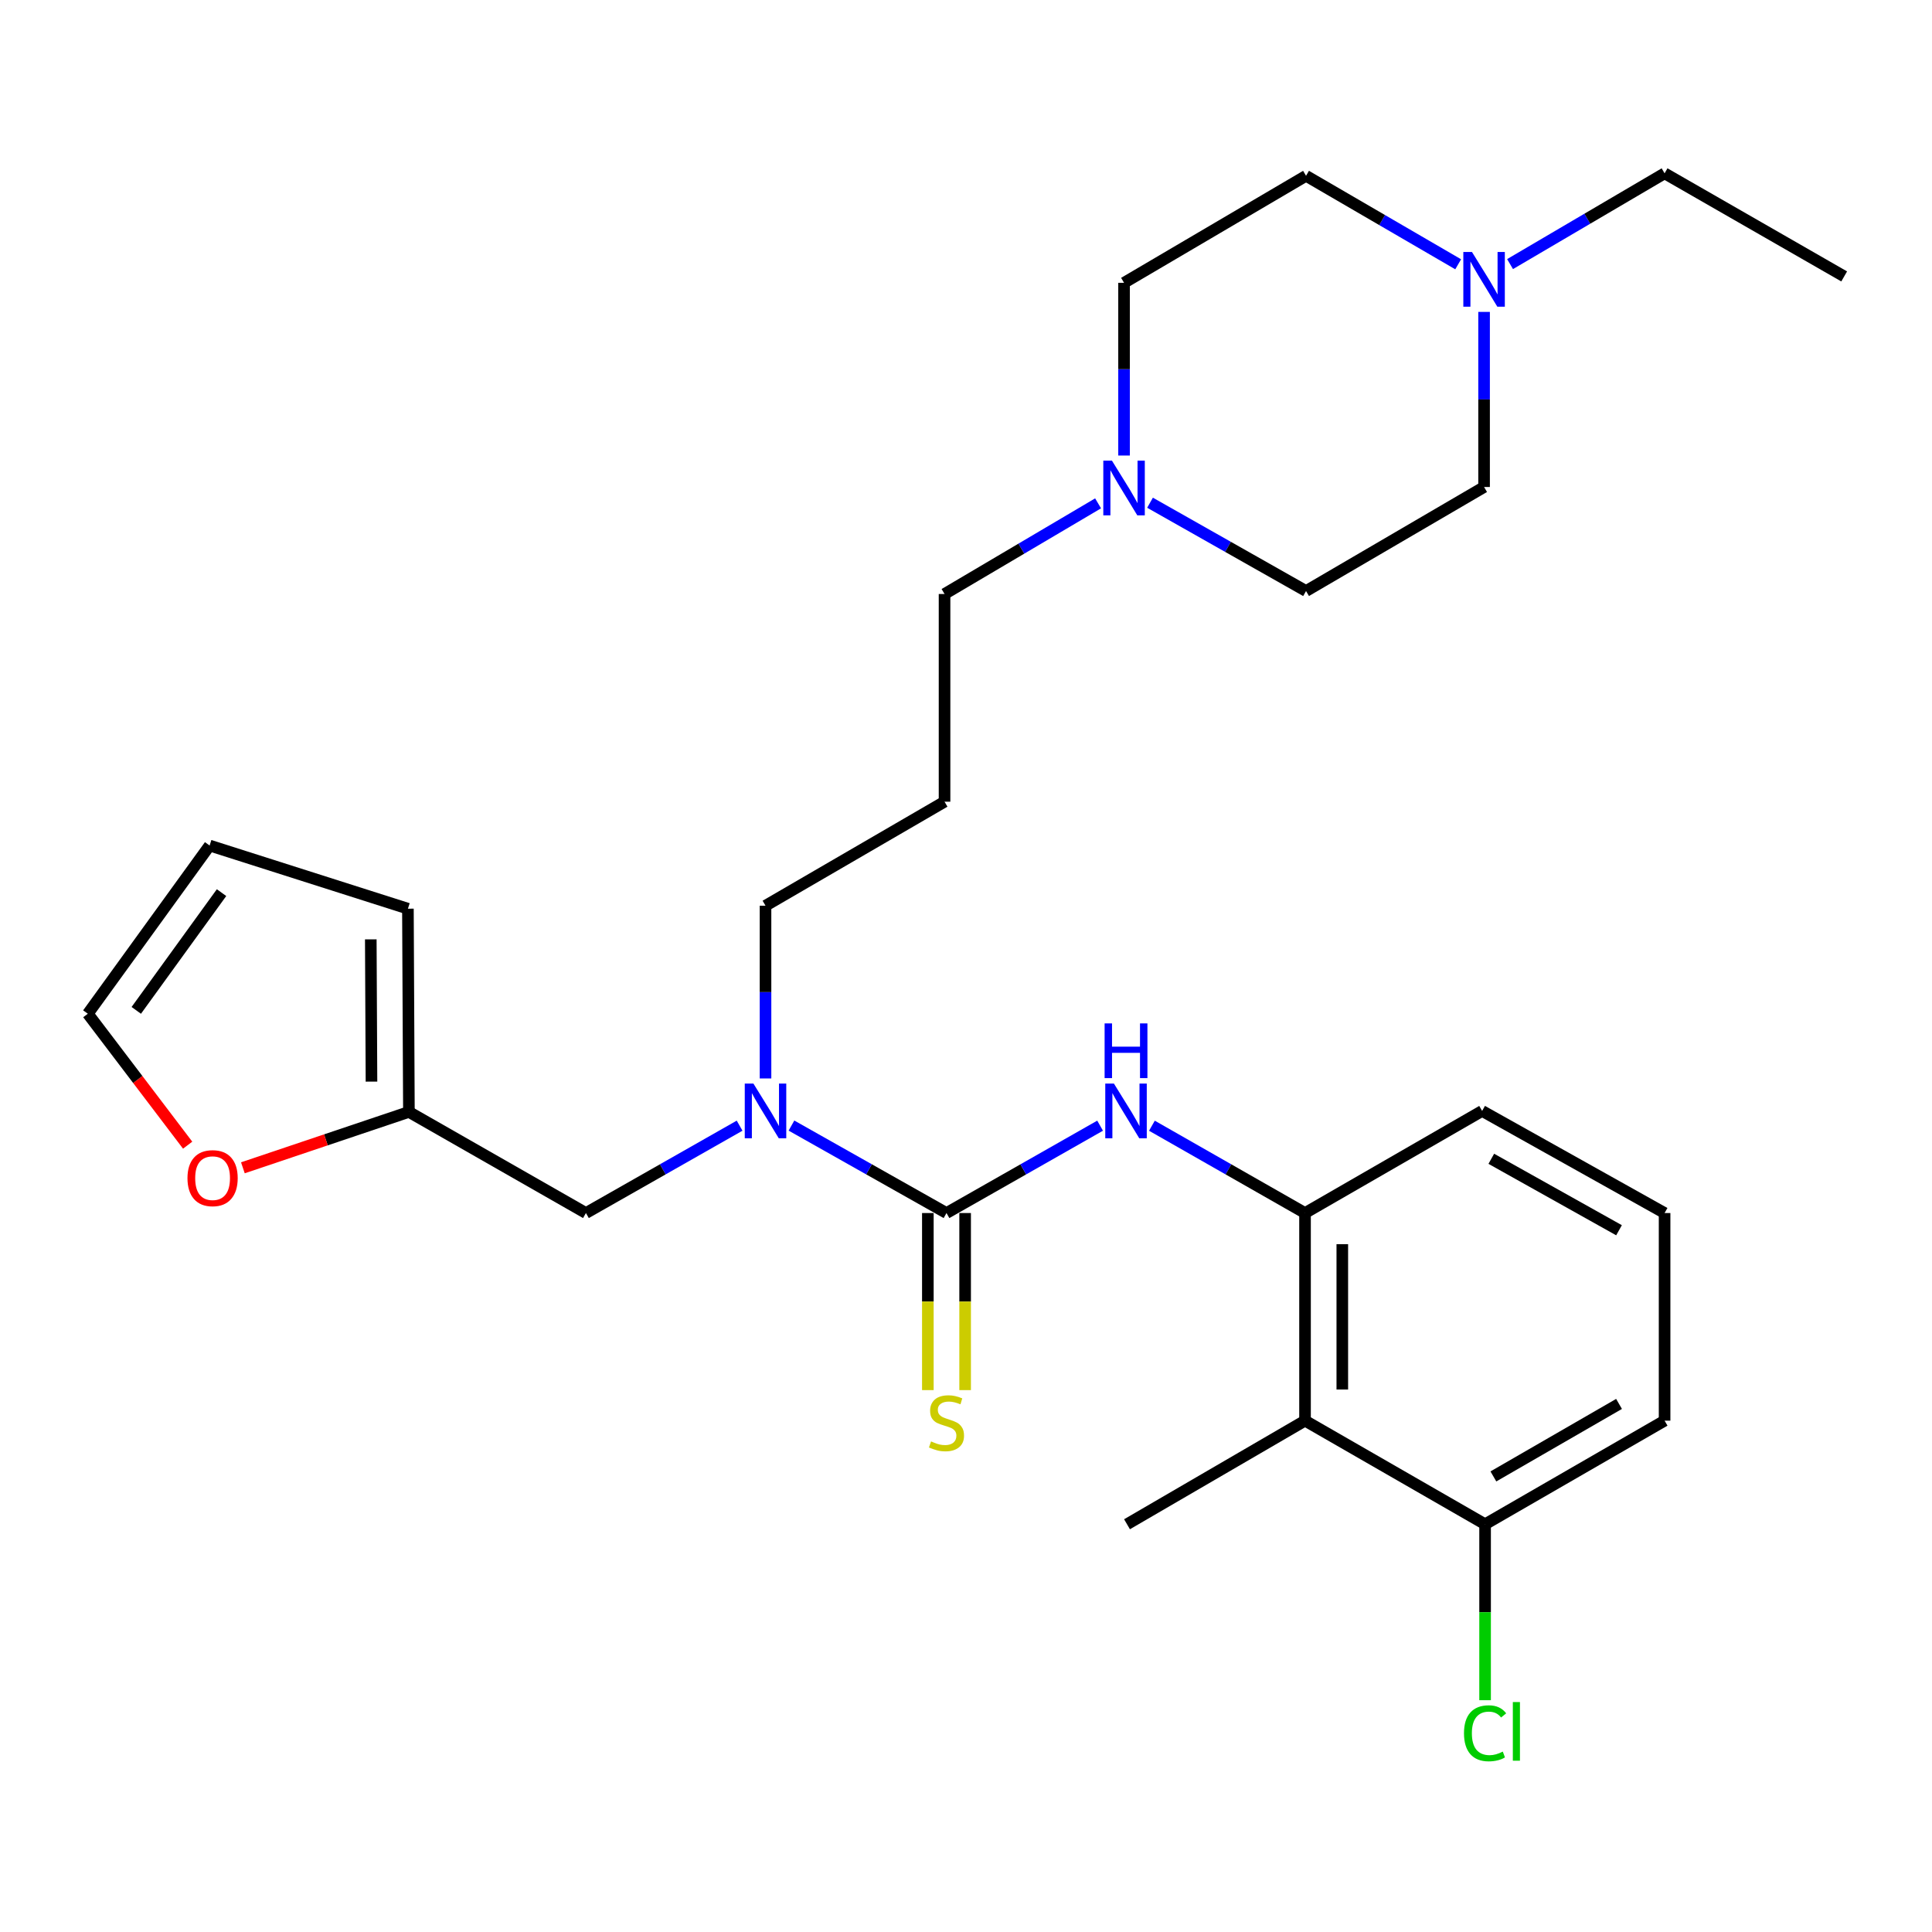 <?xml version='1.0' encoding='iso-8859-1'?>
<svg version='1.1' baseProfile='full'
              xmlns='http://www.w3.org/2000/svg'
                      xmlns:rdkit='http://www.rdkit.org/xml'
                      xmlns:xlink='http://www.w3.org/1999/xlink'
                  xml:space='preserve'
width='1000px' height='1000px' viewBox='0 0 1000 1000'>
<!-- END OF HEADER -->
<rect style='opacity:1.0;fill:#FFFFFF;stroke:none' width='1000' height='1000' x='0' y='0'> </rect>
<path class='bond-0' d='M 489.903,627.866 L 529.658,605.258' style='fill:none;fill-rule:evenodd;stroke:#000000;stroke-width:6px;stroke-linecap:butt;stroke-linejoin:miter;stroke-opacity:1' />
<path class='bond-0' d='M 529.658,605.258 L 569.412,582.649' style='fill:none;fill-rule:evenodd;stroke:#0000FF;stroke-width:6px;stroke-linecap:butt;stroke-linejoin:miter;stroke-opacity:1' />
<path class='bond-2' d='M 489.903,627.866 L 449.781,605.232' style='fill:none;fill-rule:evenodd;stroke:#000000;stroke-width:6px;stroke-linecap:butt;stroke-linejoin:miter;stroke-opacity:1' />
<path class='bond-2' d='M 449.781,605.232 L 409.659,582.597' style='fill:none;fill-rule:evenodd;stroke:#0000FF;stroke-width:6px;stroke-linecap:butt;stroke-linejoin:miter;stroke-opacity:1' />
<path class='bond-7' d='M 480.256,627.866 L 480.256,673.693' style='fill:none;fill-rule:evenodd;stroke:#000000;stroke-width:6px;stroke-linecap:butt;stroke-linejoin:miter;stroke-opacity:1' />
<path class='bond-7' d='M 480.256,673.693 L 480.256,719.52' style='fill:none;fill-rule:evenodd;stroke:#CCCC00;stroke-width:6px;stroke-linecap:butt;stroke-linejoin:miter;stroke-opacity:1' />
<path class='bond-7' d='M 499.55,627.866 L 499.55,673.693' style='fill:none;fill-rule:evenodd;stroke:#000000;stroke-width:6px;stroke-linecap:butt;stroke-linejoin:miter;stroke-opacity:1' />
<path class='bond-7' d='M 499.55,673.693 L 499.55,719.52' style='fill:none;fill-rule:evenodd;stroke:#CCCC00;stroke-width:6px;stroke-linecap:butt;stroke-linejoin:miter;stroke-opacity:1' />
<path class='bond-1' d='M 596.232,582.668 L 635.855,605.267' style='fill:none;fill-rule:evenodd;stroke:#0000FF;stroke-width:6px;stroke-linecap:butt;stroke-linejoin:miter;stroke-opacity:1' />
<path class='bond-1' d='M 635.855,605.267 L 675.479,627.866' style='fill:none;fill-rule:evenodd;stroke:#000000;stroke-width:6px;stroke-linecap:butt;stroke-linejoin:miter;stroke-opacity:1' />
<path class='bond-3' d='M 675.479,627.866 L 675.479,735.333' style='fill:none;fill-rule:evenodd;stroke:#000000;stroke-width:6px;stroke-linecap:butt;stroke-linejoin:miter;stroke-opacity:1' />
<path class='bond-3' d='M 694.773,643.986 L 694.773,719.213' style='fill:none;fill-rule:evenodd;stroke:#000000;stroke-width:6px;stroke-linecap:butt;stroke-linejoin:miter;stroke-opacity:1' />
<path class='bond-22' d='M 675.479,627.866 L 767.147,575.022' style='fill:none;fill-rule:evenodd;stroke:#000000;stroke-width:6px;stroke-linecap:butt;stroke-linejoin:miter;stroke-opacity:1' />
<path class='bond-8' d='M 382.817,582.647 L 343.047,605.256' style='fill:none;fill-rule:evenodd;stroke:#0000FF;stroke-width:6px;stroke-linecap:butt;stroke-linejoin:miter;stroke-opacity:1' />
<path class='bond-8' d='M 343.047,605.256 L 303.276,627.866' style='fill:none;fill-rule:evenodd;stroke:#000000;stroke-width:6px;stroke-linecap:butt;stroke-linejoin:miter;stroke-opacity:1' />
<path class='bond-21' d='M 396.23,558.206 L 396.23,513.502' style='fill:none;fill-rule:evenodd;stroke:#0000FF;stroke-width:6px;stroke-linecap:butt;stroke-linejoin:miter;stroke-opacity:1' />
<path class='bond-21' d='M 396.23,513.502 L 396.23,468.797' style='fill:none;fill-rule:evenodd;stroke:#000000;stroke-width:6px;stroke-linecap:butt;stroke-linejoin:miter;stroke-opacity:1' />
<path class='bond-10' d='M 675.479,735.333 L 768.68,788.949' style='fill:none;fill-rule:evenodd;stroke:#000000;stroke-width:6px;stroke-linecap:butt;stroke-linejoin:miter;stroke-opacity:1' />
<path class='bond-23' d='M 675.479,735.333 L 583.339,788.949' style='fill:none;fill-rule:evenodd;stroke:#000000;stroke-width:6px;stroke-linecap:butt;stroke-linejoin:miter;stroke-opacity:1' />
<path class='bond-4' d='M 568.369,260.531 L 528.632,283.994' style='fill:none;fill-rule:evenodd;stroke:#0000FF;stroke-width:6px;stroke-linecap:butt;stroke-linejoin:miter;stroke-opacity:1' />
<path class='bond-4' d='M 528.632,283.994 L 488.895,307.457' style='fill:none;fill-rule:evenodd;stroke:#000000;stroke-width:6px;stroke-linecap:butt;stroke-linejoin:miter;stroke-opacity:1' />
<path class='bond-15' d='M 595.253,260.208 L 635.628,283.06' style='fill:none;fill-rule:evenodd;stroke:#0000FF;stroke-width:6px;stroke-linecap:butt;stroke-linejoin:miter;stroke-opacity:1' />
<path class='bond-15' d='M 635.628,283.06 L 676.004,305.913' style='fill:none;fill-rule:evenodd;stroke:#000000;stroke-width:6px;stroke-linecap:butt;stroke-linejoin:miter;stroke-opacity:1' />
<path class='bond-17' d='M 581.807,235.782 L 581.807,191.083' style='fill:none;fill-rule:evenodd;stroke:#0000FF;stroke-width:6px;stroke-linecap:butt;stroke-linejoin:miter;stroke-opacity:1' />
<path class='bond-17' d='M 581.807,191.083 L 581.807,146.384' style='fill:none;fill-rule:evenodd;stroke:#000000;stroke-width:6px;stroke-linecap:butt;stroke-linejoin:miter;stroke-opacity:1' />
<path class='bond-5' d='M 754.75,136.797 L 715.377,113.898' style='fill:none;fill-rule:evenodd;stroke:#0000FF;stroke-width:6px;stroke-linecap:butt;stroke-linejoin:miter;stroke-opacity:1' />
<path class='bond-5' d='M 715.377,113.898 L 676.004,90.999' style='fill:none;fill-rule:evenodd;stroke:#000000;stroke-width:6px;stroke-linecap:butt;stroke-linejoin:miter;stroke-opacity:1' />
<path class='bond-24' d='M 781.604,136.694 L 821.597,113.204' style='fill:none;fill-rule:evenodd;stroke:#0000FF;stroke-width:6px;stroke-linecap:butt;stroke-linejoin:miter;stroke-opacity:1' />
<path class='bond-24' d='M 821.597,113.204 L 861.591,89.713' style='fill:none;fill-rule:evenodd;stroke:#000000;stroke-width:6px;stroke-linecap:butt;stroke-linejoin:miter;stroke-opacity:1' />
<path class='bond-30' d='M 768.155,161.441 L 768.155,206.756' style='fill:none;fill-rule:evenodd;stroke:#0000FF;stroke-width:6px;stroke-linecap:butt;stroke-linejoin:miter;stroke-opacity:1' />
<path class='bond-30' d='M 768.155,206.756 L 768.155,252.072' style='fill:none;fill-rule:evenodd;stroke:#000000;stroke-width:6px;stroke-linecap:butt;stroke-linejoin:miter;stroke-opacity:1' />
<path class='bond-6' d='M 211.651,575.525 L 303.276,627.866' style='fill:none;fill-rule:evenodd;stroke:#000000;stroke-width:6px;stroke-linecap:butt;stroke-linejoin:miter;stroke-opacity:1' />
<path class='bond-9' d='M 211.651,575.525 L 168.684,589.988' style='fill:none;fill-rule:evenodd;stroke:#000000;stroke-width:6px;stroke-linecap:butt;stroke-linejoin:miter;stroke-opacity:1' />
<path class='bond-9' d='M 168.684,589.988 L 125.716,604.451' style='fill:none;fill-rule:evenodd;stroke:#FF0000;stroke-width:6px;stroke-linecap:butt;stroke-linejoin:miter;stroke-opacity:1' />
<path class='bond-11' d='M 211.651,575.525 L 211.137,470.341' style='fill:none;fill-rule:evenodd;stroke:#000000;stroke-width:6px;stroke-linecap:butt;stroke-linejoin:miter;stroke-opacity:1' />
<path class='bond-11' d='M 192.28,559.842 L 191.92,486.213' style='fill:none;fill-rule:evenodd;stroke:#000000;stroke-width:6px;stroke-linecap:butt;stroke-linejoin:miter;stroke-opacity:1' />
<path class='bond-12' d='M 97.131,592.74 L 71.293,558.724' style='fill:none;fill-rule:evenodd;stroke:#FF0000;stroke-width:6px;stroke-linecap:butt;stroke-linejoin:miter;stroke-opacity:1' />
<path class='bond-12' d='M 71.293,558.724 L 45.455,524.707' style='fill:none;fill-rule:evenodd;stroke:#000000;stroke-width:6px;stroke-linecap:butt;stroke-linejoin:miter;stroke-opacity:1' />
<path class='bond-19' d='M 768.68,788.949 L 768.68,834.484' style='fill:none;fill-rule:evenodd;stroke:#000000;stroke-width:6px;stroke-linecap:butt;stroke-linejoin:miter;stroke-opacity:1' />
<path class='bond-19' d='M 768.68,834.484 L 768.68,880.019' style='fill:none;fill-rule:evenodd;stroke:#00CC00;stroke-width:6px;stroke-linecap:butt;stroke-linejoin:miter;stroke-opacity:1' />
<path class='bond-29' d='M 768.68,788.949 L 861.591,735.333' style='fill:none;fill-rule:evenodd;stroke:#000000;stroke-width:6px;stroke-linecap:butt;stroke-linejoin:miter;stroke-opacity:1' />
<path class='bond-29' d='M 772.973,764.196 L 838.011,726.665' style='fill:none;fill-rule:evenodd;stroke:#000000;stroke-width:6px;stroke-linecap:butt;stroke-linejoin:miter;stroke-opacity:1' />
<path class='bond-13' d='M 211.137,470.341 L 108.503,437.648' style='fill:none;fill-rule:evenodd;stroke:#000000;stroke-width:6px;stroke-linecap:butt;stroke-linejoin:miter;stroke-opacity:1' />
<path class='bond-28' d='M 45.455,524.707 L 108.503,437.648' style='fill:none;fill-rule:evenodd;stroke:#000000;stroke-width:6px;stroke-linecap:butt;stroke-linejoin:miter;stroke-opacity:1' />
<path class='bond-28' d='M 70.538,522.965 L 114.672,462.024' style='fill:none;fill-rule:evenodd;stroke:#000000;stroke-width:6px;stroke-linecap:butt;stroke-linejoin:miter;stroke-opacity:1' />
<path class='bond-14' d='M 768.155,252.072 L 676.004,305.913' style='fill:none;fill-rule:evenodd;stroke:#000000;stroke-width:6px;stroke-linecap:butt;stroke-linejoin:miter;stroke-opacity:1' />
<path class='bond-16' d='M 676.004,90.999 L 581.807,146.384' style='fill:none;fill-rule:evenodd;stroke:#000000;stroke-width:6px;stroke-linecap:butt;stroke-linejoin:miter;stroke-opacity:1' />
<path class='bond-18' d='M 488.895,414.956 L 396.23,468.797' style='fill:none;fill-rule:evenodd;stroke:#000000;stroke-width:6px;stroke-linecap:butt;stroke-linejoin:miter;stroke-opacity:1' />
<path class='bond-20' d='M 488.895,414.956 L 488.895,307.457' style='fill:none;fill-rule:evenodd;stroke:#000000;stroke-width:6px;stroke-linecap:butt;stroke-linejoin:miter;stroke-opacity:1' />
<path class='bond-25' d='M 767.147,575.022 L 861.591,627.866' style='fill:none;fill-rule:evenodd;stroke:#000000;stroke-width:6px;stroke-linecap:butt;stroke-linejoin:miter;stroke-opacity:1' />
<path class='bond-25' d='M 771.893,599.786 L 838.004,636.777' style='fill:none;fill-rule:evenodd;stroke:#000000;stroke-width:6px;stroke-linecap:butt;stroke-linejoin:miter;stroke-opacity:1' />
<path class='bond-27' d='M 861.591,89.713 L 954.545,143.072' style='fill:none;fill-rule:evenodd;stroke:#000000;stroke-width:6px;stroke-linecap:butt;stroke-linejoin:miter;stroke-opacity:1' />
<path class='bond-26' d='M 861.591,627.866 L 861.591,735.333' style='fill:none;fill-rule:evenodd;stroke:#000000;stroke-width:6px;stroke-linecap:butt;stroke-linejoin:miter;stroke-opacity:1' />
<path  class='atom-1' d='M 576.565 560.862
L 585.845 575.862
Q 586.765 577.342, 588.245 580.022
Q 589.725 582.702, 589.805 582.862
L 589.805 560.862
L 593.565 560.862
L 593.565 589.182
L 589.685 589.182
L 579.725 572.782
Q 578.565 570.862, 577.325 568.662
Q 576.125 566.462, 575.765 565.782
L 575.765 589.182
L 572.085 589.182
L 572.085 560.862
L 576.565 560.862
' fill='#0000FF'/>
<path  class='atom-1' d='M 571.745 529.71
L 575.585 529.71
L 575.585 541.75
L 590.065 541.75
L 590.065 529.71
L 593.905 529.71
L 593.905 558.03
L 590.065 558.03
L 590.065 544.95
L 575.585 544.95
L 575.585 558.03
L 571.745 558.03
L 571.745 529.71
' fill='#0000FF'/>
<path  class='atom-3' d='M 389.97 560.862
L 399.25 575.862
Q 400.17 577.342, 401.65 580.022
Q 403.13 582.702, 403.21 582.862
L 403.21 560.862
L 406.97 560.862
L 406.97 589.182
L 403.09 589.182
L 393.13 572.782
Q 391.97 570.862, 390.73 568.662
Q 389.53 566.462, 389.17 565.782
L 389.17 589.182
L 385.49 589.182
L 385.49 560.862
L 389.97 560.862
' fill='#0000FF'/>
<path  class='atom-5' d='M 575.547 238.437
L 584.827 253.437
Q 585.747 254.917, 587.227 257.597
Q 588.707 260.277, 588.787 260.437
L 588.787 238.437
L 592.547 238.437
L 592.547 266.757
L 588.667 266.757
L 578.707 250.357
Q 577.547 248.437, 576.307 246.237
Q 575.107 244.037, 574.747 243.357
L 574.747 266.757
L 571.067 266.757
L 571.067 238.437
L 575.547 238.437
' fill='#0000FF'/>
<path  class='atom-6' d='M 761.895 130.434
L 771.175 145.434
Q 772.095 146.914, 773.575 149.594
Q 775.055 152.274, 775.135 152.434
L 775.135 130.434
L 778.895 130.434
L 778.895 158.754
L 775.015 158.754
L 765.055 142.354
Q 763.895 140.434, 762.655 138.234
Q 761.455 136.034, 761.095 135.354
L 761.095 158.754
L 757.415 158.754
L 757.415 130.434
L 761.895 130.434
' fill='#0000FF'/>
<path  class='atom-8' d='M 481.903 746.072
Q 482.223 746.192, 483.543 746.752
Q 484.863 747.312, 486.303 747.672
Q 487.783 747.992, 489.223 747.992
Q 491.903 747.992, 493.463 746.712
Q 495.023 745.392, 495.023 743.112
Q 495.023 741.552, 494.223 740.592
Q 493.463 739.632, 492.263 739.112
Q 491.063 738.592, 489.063 737.992
Q 486.543 737.232, 485.023 736.512
Q 483.543 735.792, 482.463 734.272
Q 481.423 732.752, 481.423 730.192
Q 481.423 726.632, 483.823 724.432
Q 486.263 722.232, 491.063 722.232
Q 494.343 722.232, 498.063 723.792
L 497.143 726.872
Q 493.743 725.472, 491.183 725.472
Q 488.423 725.472, 486.903 726.632
Q 485.383 727.752, 485.423 729.712
Q 485.423 731.232, 486.183 732.152
Q 486.983 733.072, 488.103 733.592
Q 489.263 734.112, 491.183 734.712
Q 493.743 735.512, 495.263 736.312
Q 496.783 737.112, 497.863 738.752
Q 498.983 740.352, 498.983 743.112
Q 498.983 747.032, 496.343 749.152
Q 493.743 751.232, 489.383 751.232
Q 486.863 751.232, 484.943 750.672
Q 483.063 750.152, 480.823 749.232
L 481.903 746.072
' fill='#CCCC00'/>
<path  class='atom-10' d='M 97.036 609.809
Q 97.036 603.009, 100.396 599.209
Q 103.756 595.409, 110.036 595.409
Q 116.316 595.409, 119.676 599.209
Q 123.036 603.009, 123.036 609.809
Q 123.036 616.689, 119.636 620.609
Q 116.236 624.489, 110.036 624.489
Q 103.796 624.489, 100.396 620.609
Q 97.036 616.729, 97.036 609.809
M 110.036 621.289
Q 114.356 621.289, 116.676 618.409
Q 119.036 615.489, 119.036 609.809
Q 119.036 604.249, 116.676 601.449
Q 114.356 598.609, 110.036 598.609
Q 105.716 598.609, 103.356 601.409
Q 101.036 604.209, 101.036 609.809
Q 101.036 615.529, 103.356 618.409
Q 105.716 621.289, 110.036 621.289
' fill='#FF0000'/>
<path  class='atom-20' d='M 757.76 897.14
Q 757.76 890.1, 761.04 886.42
Q 764.36 882.7, 770.64 882.7
Q 776.48 882.7, 779.6 886.82
L 776.96 888.98
Q 774.68 885.98, 770.64 885.98
Q 766.36 885.98, 764.08 888.86
Q 761.84 891.7, 761.84 897.14
Q 761.84 902.74, 764.16 905.62
Q 766.52 908.5, 771.08 908.5
Q 774.2 908.5, 777.84 906.62
L 778.96 909.62
Q 777.48 910.58, 775.24 911.14
Q 773 911.7, 770.52 911.7
Q 764.36 911.7, 761.04 907.94
Q 757.76 904.18, 757.76 897.14
' fill='#00CC00'/>
<path  class='atom-20' d='M 783.04 880.98
L 786.72 880.98
L 786.72 911.34
L 783.04 911.34
L 783.04 880.98
' fill='#00CC00'/>
</svg>
